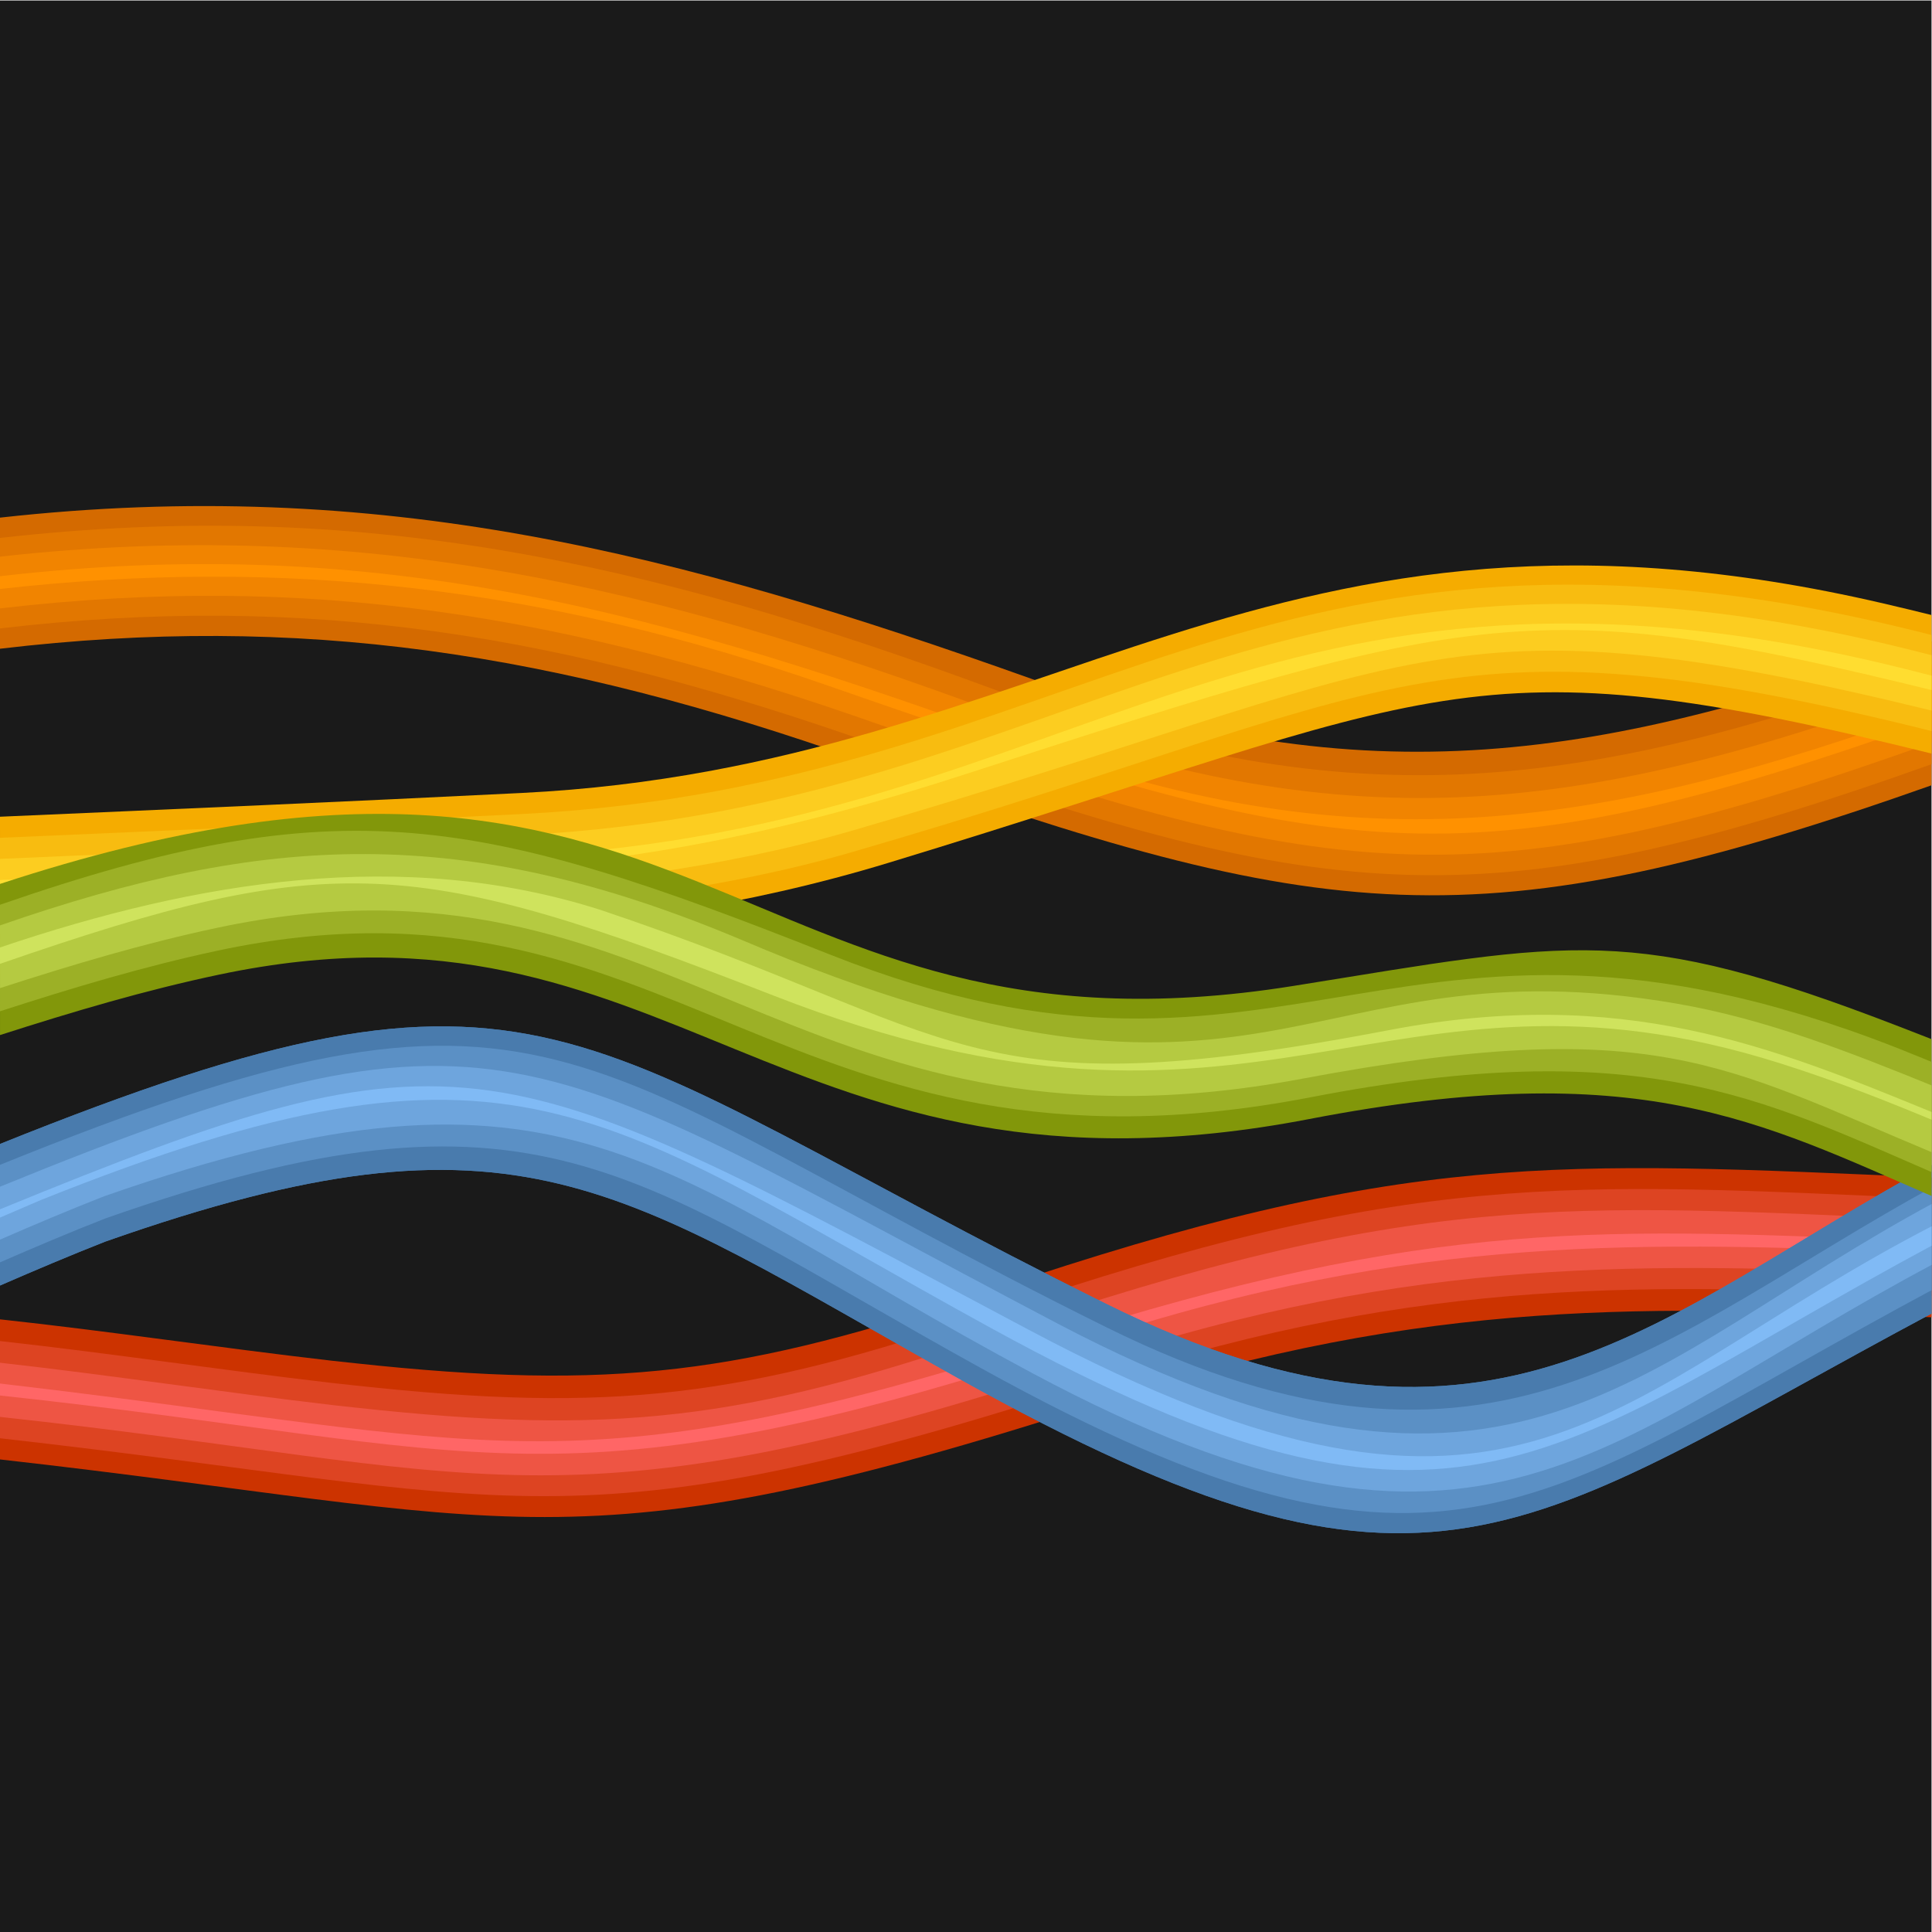 <?xml version="1.0" encoding="UTF-8"?>
<svg version="1.1" viewBox="0 0 880 880" xmlns="http://www.w3.org/2000/svg">
<defs>
<clipPath id="a">
<path d="m0 660h660v-660h-660z"/>
</clipPath>
</defs>
<g transform="matrix(1.333 0 0 -1.333 0 880)">
<path d="m0 0h660v660h-660z" fill="#1a1a1a"/>
<g clip-path="url(#a)">
<g transform="translate(113.36 195.21)">
<path d="m0 0c-38.652 4.458-75.568 10.044-113.36 14.136v-47.872c176.23-19.799 194.64-39.193 376.56 19.531 112.05 36.168 188.07 32.86 284.44 29.011v47.779c-129.83 5.622-180.77 9.429-322.51-38.547-84.483-28.596-128.8-34.428-217.26-24.886z" fill="#c30" fill-rule="evenodd"/>
</g>
<g transform="translate(113.42 187.61)">
<path d="m0 0c-38.652 4.499-75.605 10.146-113.42 14.314v-33.212c177.09-19.904 193.46-39.425 376.22 19.736 111.89 36.22 188.29 32.838 284.78 28.905v33.231c-126.51 5.498-178.12 10.13-322.44-39.051-84.346-28.741-128.98-34.398-217.26-24.78z" fill="#d42" fill-rule="evenodd"/>
</g>
<g transform="translate(113.46 180.07)">
<path d="m0 0c-38.648 4.525-75.636 10.22-113.46 14.449v-18.508c166.31-17.995 190.27-41.296 371.6 18.383 112.91 37.159 190.62 34.204 289.39 30.27v18.706c-126.98 5.53-177.28 10.142-322.34-39.515-84.242-28.837-129.18-34.312-217.33-24.647z" fill="#e54" fill-rule="evenodd"/>
</g>
<g transform="translate(4.06 186.93)">
<path d="m0 0c-0.773 0.089-2.183 0.259-4.06 0.481v-4.088c166.96-17.939 189.21-41.316 371.36 18.581 112.55 37.011 190.83 34.017 289.64 30.041v3.972c-113.25 4.573-169.99 8.719-303.96-34.049-162.85-51.988-189.17-34.116-352.98-14.938" fill="#f66" fill-rule="evenodd"/>
</g>
<g transform="translate(661 392.18)">
<path d="m0 0c-156.49-55.382-208.2-47.912-366.15 7.961-105.62 37.364-192.78 50.43-294.85 38.351v44.795c129.38 14.405 231.88-12.031 352.71-55.169 114.75-40.965 195.02-27.527 308.29 13.26z" fill="#d46a00" fill-rule="evenodd"/>
</g>
<g transform="translate(658.89 432.59)">
<path d="m0 0 2.113 0.787v-34c-152.5-54.335-204.97-49.334-359.54 5.599-108.86 38.694-196.64 52.814-301.46 40.455v30.915c122.9 13.94 221.1-8.003 339.39-51.657 119.04-43.931 197.05-36.466 319.5 7.901" fill="#e27700" fill-rule="evenodd"/>
</g>
<g transform="translate(658.75 424.78)">
<path d="m0 0 2.249 0.838v-18.915c-153.51-54.939-203.92-49.546-359.52 5.526-108.47 38.389-196.76 52.262-301.48 40.045v17.683c123.18 13.754 223.5-9.846 340.25-53.13 118.51-43.936 196.63-36.267 318.5 7.953" fill="#f18400" fill-rule="evenodd"/>
</g>
<g transform="translate(661 414.3)">
<path d="m0 0c-163.34-58.208-205.14-48.632-377.72 11.46-97.356 33.898-186.39 44.082-283.28 33.15v4.359c130.03 15.006 226.12-12.134 351.99-57.907 113.33-41.213 196.3-28.015 309.01 12.737z" fill="#ff9100" fill-rule="evenodd"/>
</g>
<g transform="translate(0 381.09)">
<path d="m0 0c59.461 2.595 118.96 5.16 178.35 8.124 182.08 9.092 254.76 113.76 465.4 64.709 5.768-1.342 11.515-2.733 17.253-4.153v-47.338c-161.47 40.058-166.81 20.877-357.56-37.137-97.146-29.545-190.71-26.272-290.64-30.79l-12.792-0.579z" fill="#f5ac00" fill-rule="evenodd"/>
</g>
<g transform="translate(0 373.88)">
<path d="m0 0c59.464 2.585 118.98 5.137 178.35 8.136 190.81 9.636 251.67 118.31 476.24 62.529 2.14-0.531 4.278-1.067 6.412-1.606v-32.821c-171.8 42.912-181.55 13.369-370.56-41.316-84.457-24.437-197.56-24.499-290.44-27.802z" fill="#f8bc10" fill-rule="evenodd"/>
</g>
<g transform="translate(0 366.68)">
<path d="m0 0c59.466 2.578 118.99 5.12 178.35 8.144 191.6 9.762 251.72 119.52 476.35 62.811 2.1-0.53 4.199-1.064 6.293-1.601v-18.897c-171.04 41.783-172.56 16.372-370.52-41.003-87.47-25.35-197.49-24.134-290.48-27.841z" fill="#fccd20" fill-rule="evenodd"/>
</g>
<g transform="translate(0 359.48)">
<path d="m0 0c59.468 2.573 119 5.109 178.35 8.151 192.46 9.867 251.78 120.51 476.44 62.992 1.108-0.284 3.273-0.832 6.21-1.579v-4.906c-136.15 33.415-156.28 28.233-331.18-28.533-117.78-38.226-175.14-33.089-293.37-38.433l-36.443-1.648z" fill="#ffdd30" fill-rule="evenodd"/>
</g>
<g transform="translate(36.002 235.92)">
<path d="m0 0c-12.163-4.778-24.114-9.848-36.002-15.021v48.373c187.44 75.38 192.18 37.623 377.91-54.613 133.12-66.105 189.19-2.937 283.09 47.972v-50.787c-141.44-75.426-171.41-113.19-333.4-22.71-116.8 65.239-150.31 96.555-291.6 46.786" fill="#497bad" fill-rule="evenodd"/>
</g>
<g transform="translate(35.838 243.77)">
<path d="m0 0c-12.094-4.743-23.996-9.791-35.838-14.953v33.319c189.76 76.879 190.82 37.216 378.01-55.482 132.39-65.562 189.46-2.947 282.99 48.236v-35.049c-135.63-72.706-166.2-115.33-325.37-27.4-120.85 66.752-151.82 103.35-299.79 51.329" fill="#5b90c5" fill-rule="evenodd"/>
</g>
<g transform="translate(35.715 251.45)">
<path d="m0 0c-12.04-4.706-23.904-9.727-35.715-14.869v18.09c171.31 69.983 179.67 48.708 361.46-46.814 154.93-81.404 198.37-12.904 299.54 41.418v-20.812c-113.6-60.299-153.93-120.06-308.26-37.501-129.17 69.101-158.57 115.92-317.03 60.488" fill="#6ea5dd" fill-rule="evenodd"/>
</g>
<g transform="translate(14.019 250.14)">
<path d="m0 0c-4.706-1.995-9.375-4.006-14.019-6.024v2.832c160.49 65.856 168.7 55.988 351.61-41.22 167.64-89.098 197.54-21.68 309.39 35.911v-6.602c-131.47-70.581-160.98-117.15-322.16-28.785-135.11 74.076-162.57 108.87-324.82 43.888" fill="#80baf5" fill-rule="evenodd"/>
</g>
<g transform="translate(36.002 235.92)">
<path d="m0 0c-12.163-4.778-24.114-9.848-36.002-15.021v48.373c187.44 75.38 192.18 37.623 377.91-54.613 133.12-66.105 189.19-2.937 283.09 47.972v-50.787c-141.44-75.426-171.41-113.19-333.4-22.71-116.8 65.239-150.31 96.555-291.6 46.786" fill="#497bad" fill-rule="evenodd"/>
</g>
<g transform="translate(35.838 243.77)">
<path d="m0 0c-12.094-4.743-23.996-9.791-35.838-14.953v33.319c189.76 76.879 190.82 37.216 378.01-55.482 132.39-65.562 189.46-2.947 282.99 48.236v-35.049c-135.63-72.706-166.2-115.33-325.37-27.4-120.85 66.752-151.82 103.35-299.79 51.329" fill="#5b90c5" fill-rule="evenodd"/>
</g>
<g transform="translate(35.715 251.45)">
<path d="m0 0c-12.04-4.706-23.904-9.727-35.715-14.869v18.09c171.31 69.983 179.67 48.708 361.46-46.814 154.93-81.404 198.37-12.904 299.54 41.418v-20.812c-113.6-60.299-153.93-120.06-308.26-37.501-129.17 69.101-158.57 115.92-317.03 60.488" fill="#6ea5dd" fill-rule="evenodd"/>
</g>
<g transform="translate(14.019 250.14)">
<path d="m0 0c-4.706-1.995-9.375-4.006-14.019-6.024v2.832c160.49 65.856 168.7 55.988 351.61-41.22 167.64-89.098 197.54-21.68 309.39 35.911v-6.602c-131.47-70.581-160.98-117.15-322.16-28.785-135.11 74.076-162.57 108.87-324.82 43.888" fill="#80baf5" fill-rule="evenodd"/>
</g>
<g transform="translate(0 358.13)">
<path d="m0 0c240.78 79.071 248.66-65.849 442.11-34.832 95.262 15.273 115.26 21.507 206.92-13.937 4.093-1.582 8.073-3.134 11.97-4.652v-53.642c-60 25.989-100.94 48.437-213.59 26.729-181.39-34.957-217.38 81.984-372.4 49.37-25.317-5.325-50.262-12.739-75.006-20.685z" fill="#82970a" fill-rule="evenodd"/>
</g>
<g transform="translate(0 351.01)">
<path d="m0 0c116.86 40.499 163.69 30.514 283.8-17.093 159.05-63.039 193.72 38.3 371.73-34.761l5.47-2.25v-37.663c-59.658 25.826-100.65 47.712-213.15 25.988-180.81-34.918-218 83.278-373.45 50.106-25.108-5.357-49.858-12.782-74.398-20.73z" fill="#9cb026" fill-rule="evenodd"/>
</g>
<g transform="translate(0 343.95)">
<path d="m0 0c90.619 31.506 158.15 35.16 253.48-4.978 181.04-77.101 190.06 0.628 319.6-21.773 30.35-5.248 58.79-16.475 87.926-28.304v-22.841c-72.083 30.034-95.817 48.08-216.23 25.48-175.08-32.859-215.08 84.517-370.38 51.639-25.14-5.323-49.849-12.7-74.382-20.648z" fill="#b5ca41" fill-rule="evenodd"/>
</g>
<g transform="translate(0 336.42)">
<path d="m0 0c67.274 22.735 137.68 34.349 205.12 12.855 125.89-42.219 123.4-69.032 269.48-41.106 80.098 15.31 130.94-5.65 186.4-28.373v-2.635c-16.301 6.76-33.105 13.471-52.778 19.688-135.61 42.857-177.24-41.932-343.81 23.089-122.91 47.978-150.67 50.234-264.41 10.881z" fill="#cfe35d" fill-rule="evenodd"/>
</g>
</g>
</g>
</svg>
